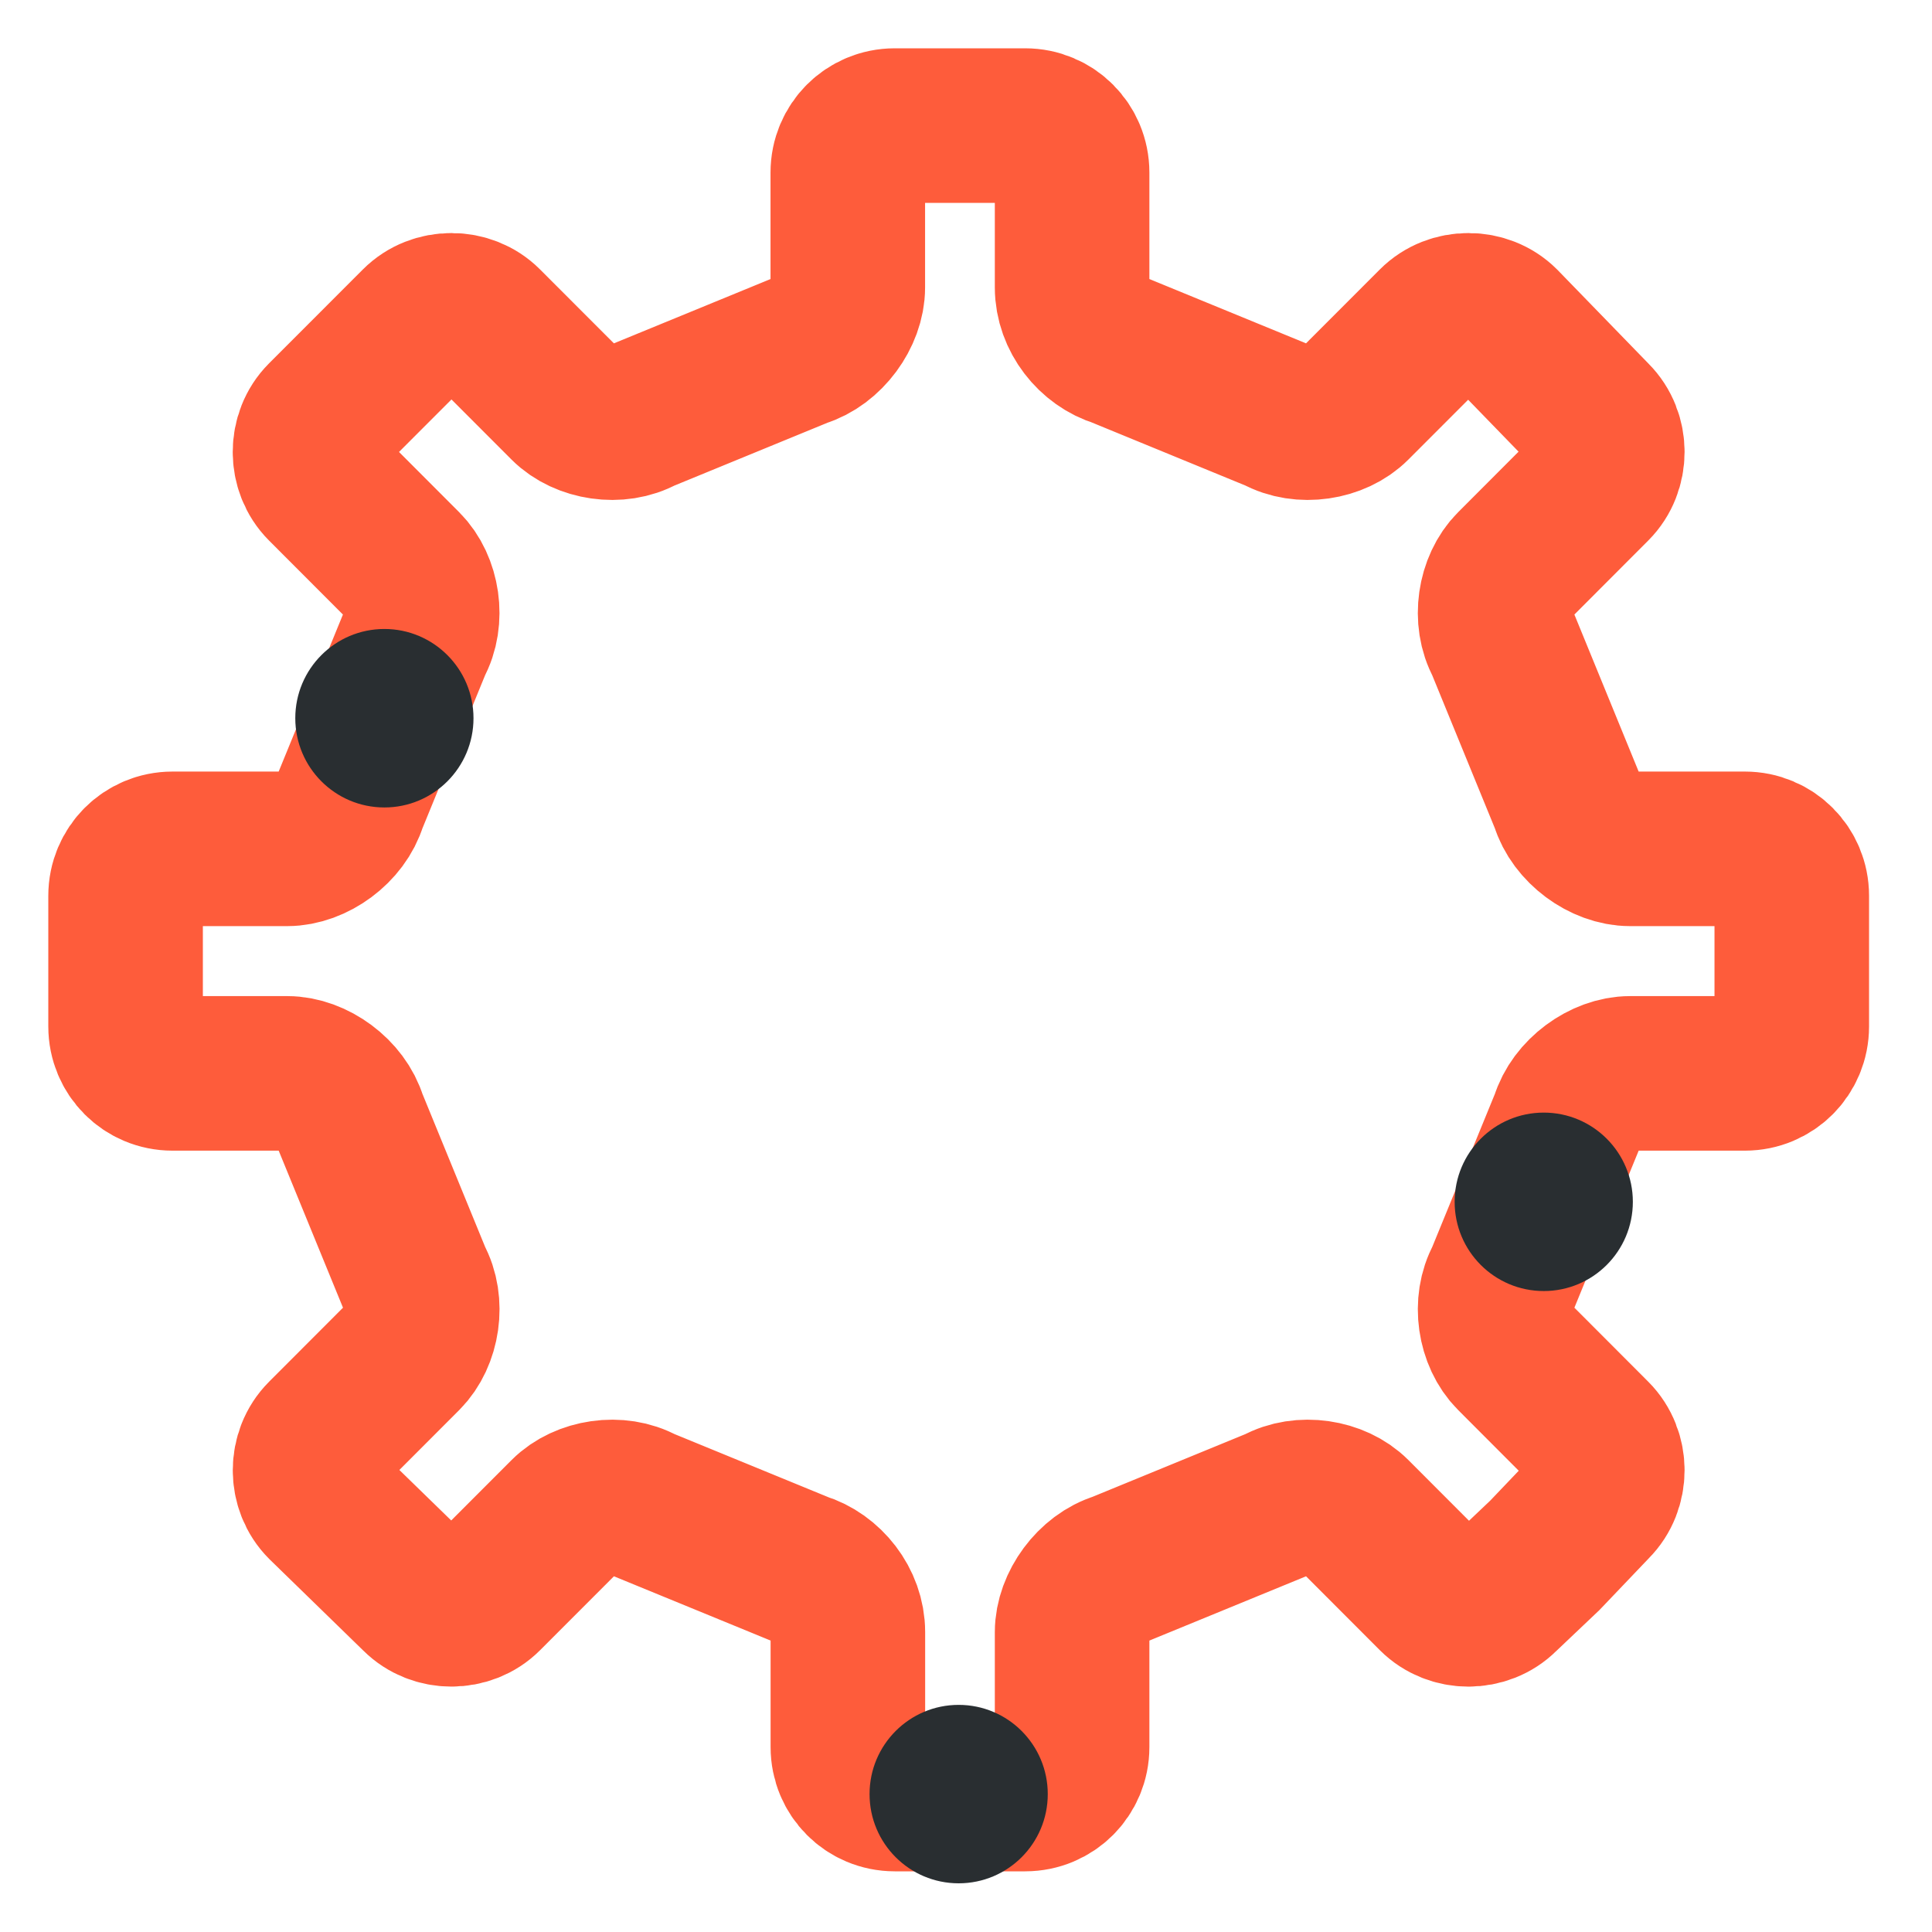 <svg width="50" height="50" viewBox="0 0 50 50" fill="none" xmlns="http://www.w3.org/2000/svg">
<g clip-path="url(#clip0_345_65)">
<path d="M39.979 40.253L41.242 38.929C41.715 38.456 41.715 37.645 41.242 37.172L39.151 35.077C38.678 34.604 38.543 33.726 38.881 33.118L40.568 28.996C40.77 28.32 41.512 27.779 42.187 27.779H45.156C45.831 27.779 46.371 27.239 46.371 26.563V23.184C46.371 22.509 45.831 21.968 45.156 21.968H42.187C41.512 21.968 40.77 21.427 40.568 20.752L38.881 16.63C38.543 16.021 38.678 15.143 39.151 14.67L41.242 12.575C41.715 12.102 41.715 11.291 41.242 10.818L38.881 8.386C38.408 7.913 37.598 7.913 37.126 8.386L35.034 10.48C34.562 10.954 33.684 11.089 33.077 10.751L28.961 9.061C28.286 8.859 27.746 8.183 27.746 7.44V4.466C27.746 3.791 27.205 3.25 26.53 3.25H23.156C22.481 3.25 21.941 3.791 21.941 4.466V7.44C21.941 8.115 21.401 8.859 20.727 9.061L16.61 10.751C16.003 11.089 15.126 10.954 14.653 10.48L12.561 8.386C12.089 7.913 11.279 7.913 10.807 8.386L8.377 10.818C7.905 11.291 7.905 12.102 8.377 12.575L10.469 14.67C10.942 15.143 11.077 16.021 10.739 16.63L9.052 20.752C8.85 21.427 8.108 21.968 7.433 21.968H4.465C3.79 21.968 3.25 22.509 3.25 23.184V26.563C3.25 27.239 3.79 27.779 4.465 27.779H7.434C8.109 27.779 8.851 28.32 9.053 28.996L10.741 33.118C11.078 33.726 10.943 34.604 10.471 35.077L8.379 37.172C7.906 37.645 7.906 38.456 8.379 38.929L10.808 41.294C11.28 41.767 12.09 41.767 12.562 41.294L14.655 39.199C15.127 38.726 16.004 38.591 16.611 38.929L20.728 40.618C21.403 40.821 21.943 41.497 21.943 42.24V45.214C21.943 45.889 22.482 46.43 23.157 46.43H26.531C27.206 46.43 27.746 45.889 27.746 45.214V42.24C27.746 41.565 28.286 40.821 28.961 40.618L33.077 38.929C33.684 38.591 34.562 38.726 35.034 39.199L37.126 41.294C37.6 41.768 38.409 41.768 38.882 41.294L39.979 40.253Z" stroke="#FE5C3B" stroke-width="4" stroke-miterlimit="10"/>
<path d="M24.81 48.74C26.084 48.74 27.116 47.707 27.116 46.431C27.116 45.156 26.084 44.122 24.81 44.122C23.536 44.122 22.504 45.156 22.504 46.431C22.504 47.707 23.536 48.74 24.81 48.74Z" fill="#292E31"/>
<path d="M9.948 20.897C11.221 20.897 12.254 19.863 12.254 18.587C12.254 17.312 11.221 16.278 9.948 16.278C8.674 16.278 7.642 17.312 7.642 18.587C7.642 19.863 8.674 20.897 9.948 20.897Z" fill="#292E31"/>
<path d="M39.952 33.412C41.226 33.412 42.258 32.379 42.258 31.103C42.258 29.828 41.226 28.794 39.952 28.794C38.678 28.794 37.646 29.828 37.646 31.103C37.646 32.379 38.678 33.412 39.952 33.412Z" fill="#292E31"/>
</g>
<defs>
<clipPath id="clip0_345_65">
<rect width="48" height="48" fill="white" transform="translate(1 1)"/>
</clipPath>
</defs>
</svg>
